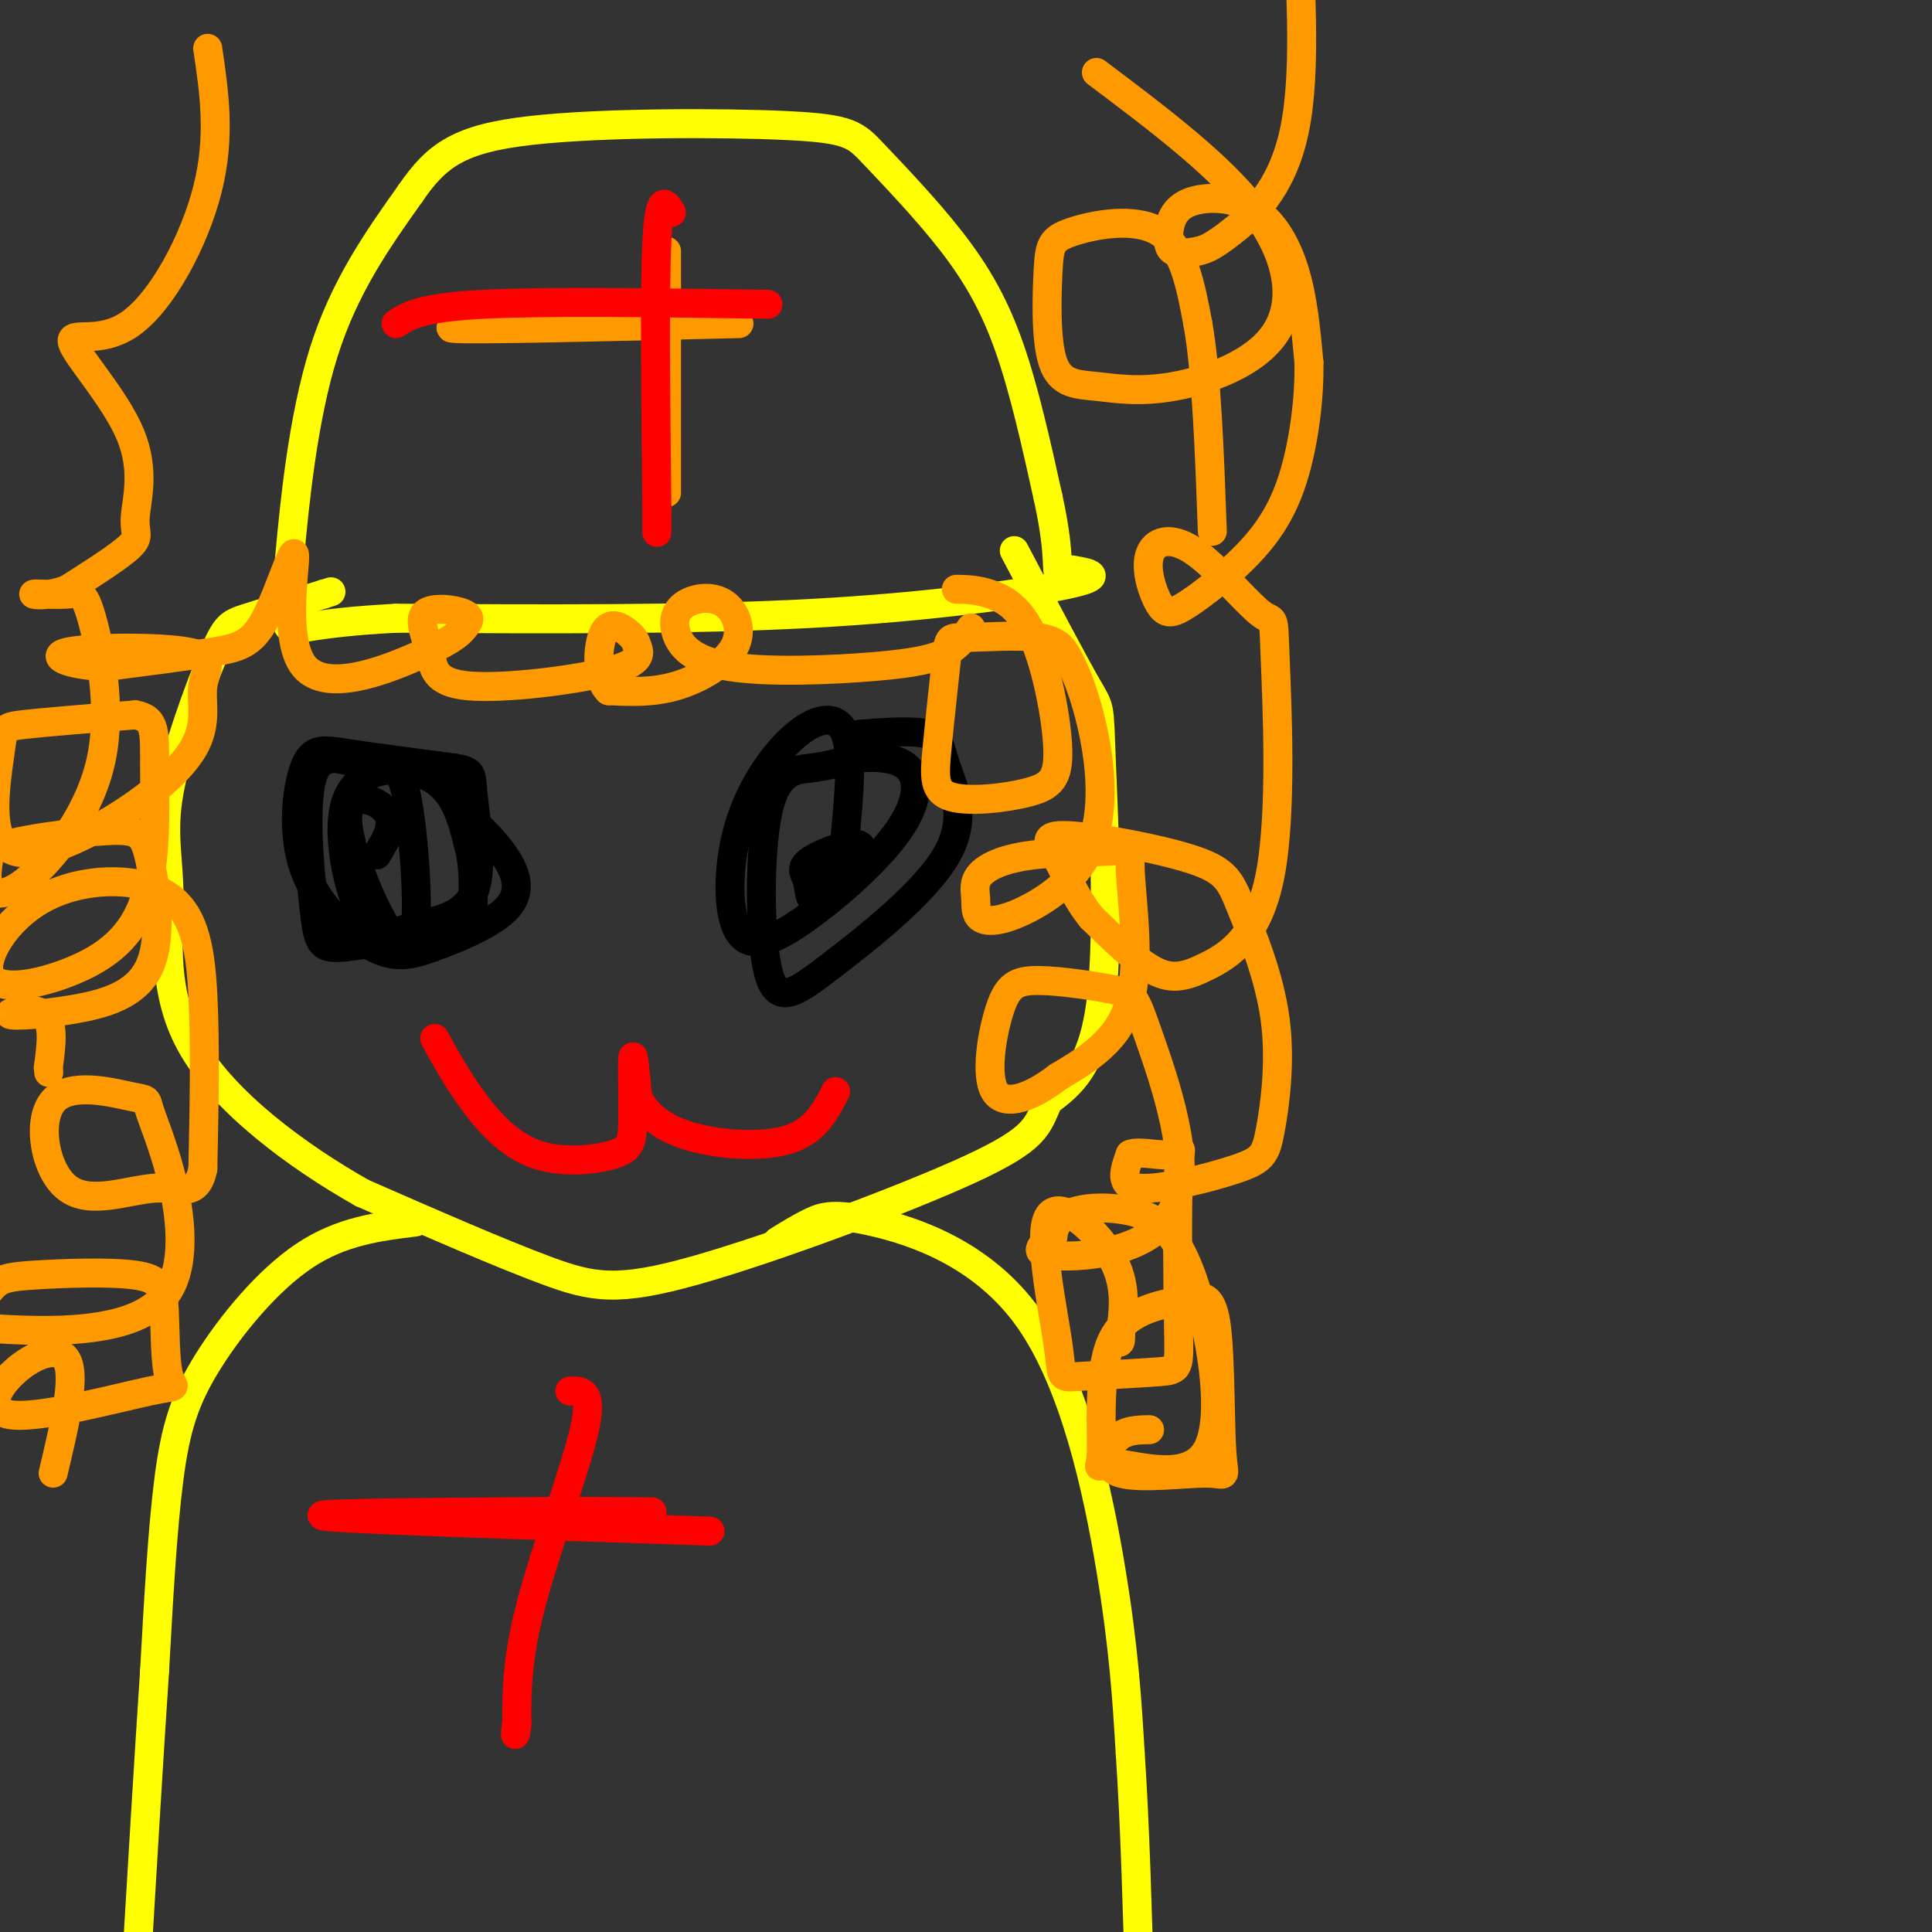 <svg viewBox='0 0 400 400' version='1.1' xmlns='http://www.w3.org/2000/svg' xmlns:xlink='http://www.w3.org/1999/xlink'><rect x="0" y="0" width="400" height="400" fill="#333333" stroke="none"/><g fill='none' stroke='rgb(255,255,0)' stroke-width='6' stroke-linecap='round' stroke-linejoin='round'><path d='M246,-61c0.000,0.000 0.100,0.100 0.1,0.1'/><path d='M222,118c3.556,0.622 7.111,1.244 -1,3c-8.111,1.756 -27.889,4.644 -53,6c-25.111,1.356 -55.556,1.178 -86,1'/><path d='M82,128c-18.233,0.952 -20.815,2.833 -22,2c-1.185,-0.833 -0.973,-4.378 0,-15c0.973,-10.622 2.707,-28.321 7,-42c4.293,-13.679 11.147,-23.340 18,-33'/><path d='M85,40c5.465,-7.952 10.129,-11.330 25,-13c14.871,-1.670 39.949,-1.630 53,-1c13.051,0.630 14.076,1.849 18,6c3.924,4.151 10.749,11.233 16,18c5.251,6.767 8.929,13.219 12,22c3.071,8.781 5.536,19.890 8,31'/><path d='M217,103c1.667,7.667 1.833,11.333 2,15'/><path d='M210,114c6.065,11.500 12.131,23.000 15,28c2.869,5.000 2.542,3.500 3,15c0.458,11.500 1.702,36.000 0,50c-1.702,14.000 -6.351,17.500 -11,21'/><path d='M217,228c-2.244,5.198 -2.354,7.692 -16,14c-13.646,6.308 -40.828,16.429 -57,21c-16.172,4.571 -21.335,3.592 -31,0c-9.665,-3.592 -23.833,-9.796 -38,-16'/><path d='M75,247c-13.537,-7.633 -28.381,-18.714 -35,-30c-6.619,-11.286 -5.014,-22.775 -5,-31c0.014,-8.225 -1.563,-13.184 0,-22c1.563,-8.816 6.267,-21.489 9,-28c2.733,-6.511 3.495,-6.860 7,-8c3.505,-1.140 9.752,-3.070 16,-5'/><path d='M67,123c2.667,-0.833 1.333,-0.417 0,0'/><path d='M161,257c2.327,-1.439 4.654,-2.877 7,-4c2.346,-1.123 4.711,-1.930 13,0c8.289,1.930 22.501,6.596 32,20c9.499,13.404 14.285,35.544 17,52c2.715,16.456 3.357,27.228 4,38'/><path d='M234,363c1.000,14.833 1.500,32.917 2,51'/><path d='M86,253c-7.679,0.946 -15.357,1.893 -23,7c-7.643,5.107 -15.250,14.375 -20,22c-4.750,7.625 -6.643,13.607 -8,24c-1.357,10.393 -2.179,25.196 -3,40'/><path d='M32,346c-1.167,17.500 -2.583,41.250 -4,65'/></g>
<g fill='none' stroke='rgb(255,153,0)' stroke-width='6' stroke-linecap='round' stroke-linejoin='round'><path d='M138,52c0.000,0.000 0.000,50.000 0,50'/><path d='M153,67c-27.333,0.667 -54.667,1.333 -59,1c-4.333,-0.333 14.333,-1.667 33,-3'/><path d='M127,65c9.833,-0.833 17.917,-1.417 26,-2'/><path d='M300,406c0.000,0.000 0.100,0.100 0.1,0.1'/></g>
<g fill='none' stroke='rgb(255,0,0)' stroke-width='6' stroke-linecap='round' stroke-linejoin='round'><path d='M139,44c-1.250,-2.083 -2.500,-4.167 -3,6c-0.500,10.167 -0.250,32.583 0,55'/><path d='M136,105c0.000,9.167 0.000,4.583 0,0'/><path d='M159,63c-23.083,-0.333 -46.167,-0.667 -59,0c-12.833,0.667 -15.417,2.333 -18,4'/></g>
<g fill='none' stroke='rgb(0,0,0)' stroke-width='6' stroke-linecap='round' stroke-linejoin='round'><path d='M97,169c3.002,2.891 6.004,5.782 8,9c1.996,3.218 2.986,6.763 0,10c-2.986,3.237 -9.950,6.165 -15,8c-5.050,1.835 -8.188,2.577 -13,0c-4.813,-2.577 -11.300,-8.474 -14,-16c-2.700,-7.526 -1.611,-16.680 0,-21c1.611,-4.320 3.746,-3.806 9,-3c5.254,0.806 13.627,1.903 22,3'/><path d='M94,159c4.133,0.705 3.467,0.967 4,6c0.533,5.033 2.267,14.838 0,20c-2.267,5.162 -8.533,5.682 -13,7c-4.467,1.318 -7.136,3.436 -10,-2c-2.864,-5.436 -5.925,-18.425 -3,-25c2.925,-6.575 11.836,-6.736 17,-4c5.164,2.736 6.582,8.368 8,14'/><path d='M97,175c1.376,4.935 0.817,10.272 1,13c0.183,2.728 1.107,2.847 -4,4c-5.107,1.153 -16.246,3.340 -22,4c-5.754,0.660 -6.122,-0.207 -7,-8c-0.878,-7.793 -2.266,-22.514 0,-28c2.266,-5.486 8.185,-1.739 12,-1c3.815,0.739 5.527,-1.532 7,5c1.473,6.532 2.707,21.866 2,28c-0.707,6.134 -3.353,3.067 -6,0'/><path d='M80,192c-3.238,-5.036 -8.333,-17.625 -8,-23c0.333,-5.375 6.095,-3.536 8,-1c1.905,2.536 -0.048,5.768 -2,9'/><path d='M178,152c5.632,-0.413 11.264,-0.827 14,0c2.736,0.827 2.576,2.894 4,7c1.424,4.106 4.433,10.250 0,18c-4.433,7.750 -16.307,17.104 -24,23c-7.693,5.896 -11.206,8.333 -13,1c-1.794,-7.333 -1.867,-24.436 0,-33c1.867,-8.564 5.676,-8.590 9,-9c3.324,-0.410 6.162,-1.205 9,-2'/><path d='M177,157c3.754,-0.386 8.640,-0.350 11,2c2.360,2.350 2.195,7.016 -2,13c-4.195,5.984 -12.419,13.287 -19,18c-6.581,4.713 -11.520,6.835 -14,3c-2.480,-3.835 -2.500,-13.626 0,-22c2.500,-8.374 7.519,-15.332 12,-19c4.481,-3.668 8.423,-4.048 10,0c1.577,4.048 0.788,12.524 0,21'/><path d='M175,173c-0.732,5.566 -2.562,8.980 -4,11c-1.438,2.020 -2.485,2.646 -3,2c-0.515,-0.646 -0.499,-2.565 -1,-4c-0.501,-1.435 -1.520,-2.386 1,-4c2.520,-1.614 8.577,-3.890 10,-3c1.423,0.890 -1.789,4.945 -5,9'/><path d='M277,405c0.000,0.000 0.100,0.100 0.1,0.1'/></g>
<g fill='none' stroke='rgb(255,0,0)' stroke-width='6' stroke-linecap='round' stroke-linejoin='round'><path d='M90,215c2.362,4.274 4.723,8.549 8,13c3.277,4.451 7.469,9.079 13,11c5.531,1.921 12.400,1.133 16,0c3.600,-1.133 3.931,-2.613 4,-7c0.069,-4.387 -0.123,-11.682 0,-13c0.123,-1.318 0.562,3.341 1,8'/><path d='M132,227c1.286,2.869 4.000,6.042 10,8c6.000,1.958 15.286,2.702 21,1c5.714,-1.702 7.857,-5.851 10,-10'/></g>
<g fill='none' stroke='rgb(255,153,0)' stroke-width='6' stroke-linecap='round' stroke-linejoin='round'><path d='M198,122c2.107,0.033 4.214,0.067 7,1c2.786,0.933 6.251,2.766 9,9c2.749,6.234 4.782,16.868 5,23c0.218,6.132 -1.380,7.763 -6,9c-4.620,1.237 -12.262,2.080 -16,1c-3.738,-1.080 -3.571,-4.082 -3,-10c0.571,-5.918 1.545,-14.751 2,-19c0.455,-4.249 0.392,-3.913 4,-4c3.608,-0.087 10.888,-0.596 15,0c4.112,0.596 5.056,2.298 6,4'/><path d='M221,136c2.215,3.774 4.752,11.210 6,19c1.248,7.790 1.208,15.932 -2,22c-3.208,6.068 -9.582,10.060 -14,12c-4.418,1.940 -6.880,1.829 -8,1c-1.120,-0.829 -0.899,-2.374 -1,-4c-0.101,-1.626 -0.524,-3.332 1,-5c1.524,-1.668 4.994,-3.298 11,-4c6.006,-0.702 14.548,-0.477 18,-1c3.452,-0.523 1.814,-1.795 2,4c0.186,5.795 2.196,18.656 0,27c-2.196,8.344 -8.598,12.172 -15,16'/><path d='M219,223c-5.261,4.082 -10.912,6.286 -13,3c-2.088,-3.286 -0.612,-12.063 1,-17c1.612,-4.937 3.359,-6.034 8,-6c4.641,0.034 12.174,1.200 16,2c3.826,0.800 3.943,1.235 7,10c3.057,8.765 9.054,25.860 5,35c-4.054,9.140 -18.158,10.326 -24,10c-5.842,-0.326 -3.421,-2.163 -1,-4'/><path d='M218,256c0.123,-1.674 0.931,-3.858 4,-5c3.069,-1.142 8.400,-1.241 13,0c4.600,1.241 8.468,3.823 12,14c3.532,10.177 6.728,27.948 3,35c-3.728,7.052 -14.381,3.385 -19,3c-4.619,-0.385 -3.205,2.512 -3,-2c0.205,-4.512 -0.799,-16.432 2,-23c2.799,-6.568 9.399,-7.784 16,-9'/><path d='M246,269c3.800,-1.267 5.301,0.067 6,7c0.699,6.933 0.596,19.465 1,25c0.404,5.535 1.314,4.071 -3,4c-4.314,-0.071 -13.854,1.250 -18,0c-4.146,-1.250 -2.899,-5.071 -1,-7c1.899,-1.929 4.449,-1.964 7,-2'/><path d='M201,130c-1.235,1.818 -2.470,3.637 -5,5c-2.530,1.363 -6.355,2.271 -15,3c-8.645,0.729 -22.111,1.279 -30,0c-7.889,-1.279 -10.200,-4.388 -11,-7c-0.800,-2.612 -0.087,-4.728 2,-6c2.087,-1.272 5.549,-1.702 8,0c2.451,1.702 3.891,5.535 2,9c-1.891,3.465 -7.112,6.561 -12,8c-4.888,1.439 -9.444,1.219 -14,1'/><path d='M126,143c-2.669,-2.531 -2.340,-9.359 -1,-12c1.340,-2.641 3.693,-1.094 5,0c1.307,1.094 1.568,1.735 2,3c0.432,1.265 1.035,3.153 -6,5c-7.035,1.847 -21.708,3.652 -29,3c-7.292,-0.652 -7.202,-3.762 -8,-7c-0.798,-3.238 -2.484,-6.602 -1,-8c1.484,-1.398 6.138,-0.828 8,0c1.862,0.828 0.931,1.914 0,3'/><path d='M96,130c-0.883,1.278 -3.091,2.975 -10,6c-6.909,3.025 -18.520,7.380 -23,2c-4.480,-5.380 -1.830,-20.494 -2,-23c-0.170,-2.506 -3.161,7.594 -6,13c-2.839,5.406 -5.525,6.116 -11,7c-5.475,0.884 -13.737,1.942 -22,3'/><path d='M22,138c-6.691,-0.142 -12.419,-1.998 -8,-3c4.419,-1.002 18.985,-1.151 25,0c6.015,1.151 3.479,3.601 3,7c-0.479,3.399 1.099,7.746 -2,13c-3.099,5.254 -10.875,11.416 -19,16c-8.125,4.584 -16.601,7.589 -20,4c-3.399,-3.589 -1.723,-13.774 -1,-19c0.723,-5.226 0.492,-5.493 5,-6c4.508,-0.507 13.754,-1.253 23,-2'/><path d='M28,148c4.421,0.766 3.975,3.680 4,11c0.025,7.320 0.523,19.045 -2,27c-2.523,7.955 -8.066,12.140 -15,15c-6.934,2.860 -15.259,4.393 -17,1c-1.741,-3.393 3.100,-11.714 11,-16c7.900,-4.286 18.858,-4.539 25,-1c6.142,3.539 7.469,10.868 8,21c0.531,10.132 0.265,23.066 0,36'/><path d='M42,242c-1.288,6.187 -4.507,3.654 -10,4c-5.493,0.346 -13.259,3.570 -18,0c-4.741,-3.570 -6.456,-13.934 -3,-18c3.456,-4.066 12.084,-1.835 16,-1c3.916,0.835 3.121,0.273 4,3c0.879,2.727 3.431,8.741 5,16c1.569,7.259 2.153,15.762 -1,21c-3.153,5.238 -10.044,7.211 -17,8c-6.956,0.789 -13.978,0.395 -21,0'/><path d='M-3,275c-3.253,-1.644 -0.885,-5.755 1,-8c1.885,-2.245 3.288,-2.623 9,-3c5.712,-0.377 15.733,-0.754 21,0c5.267,0.754 5.780,2.640 6,7c0.220,4.360 0.147,11.193 1,14c0.853,2.807 2.632,1.586 -4,3c-6.632,1.414 -21.675,5.461 -28,5c-6.325,-0.461 -3.934,-5.432 0,-9c3.934,-3.568 9.410,-5.734 11,-2c1.590,3.734 -0.705,13.367 -3,23'/></g>
<g fill='none' stroke='rgb(255,0,0)' stroke-width='6' stroke-linecap='round' stroke-linejoin='round'><path d='M118,288c2.422,-0.067 4.844,-0.133 3,8c-1.844,8.133 -7.956,24.467 -11,36c-3.044,11.533 -3.022,18.267 -3,25'/><path d='M107,357c-0.500,4.000 -0.250,1.500 0,-1'/><path d='M147,317c-36.000,-1.167 -72.000,-2.333 -79,-3c-7.000,-0.667 15.000,-0.833 37,-1'/><path d='M105,313c11.167,-0.167 20.583,-0.083 30,0'/></g>
<g fill='none' stroke='rgb(255,153,0)' stroke-width='6' stroke-linecap='round' stroke-linejoin='round'><path d='M227,15c12.968,9.759 25.937,19.517 33,29c7.063,9.483 8.221,18.690 4,25c-4.221,6.310 -13.822,9.722 -21,11c-7.178,1.278 -11.933,0.423 -16,0c-4.067,-0.423 -7.446,-0.415 -9,-5c-1.554,-4.585 -1.282,-13.765 -1,-19c0.282,-5.235 0.576,-6.525 5,-8c4.424,-1.475 12.978,-3.136 18,0c5.022,3.136 6.511,11.068 8,19'/><path d='M248,67c1.833,10.333 2.417,26.667 3,43'/><path d='M268,-24c1.298,19.293 2.595,38.586 0,51c-2.595,12.414 -9.084,17.950 -13,21c-3.916,3.050 -5.261,3.614 -7,4c-1.739,0.386 -3.872,0.593 -5,0c-1.128,-0.593 -1.253,-1.985 -1,-4c0.253,-2.015 0.882,-4.654 4,-6c3.118,-1.346 8.724,-1.401 13,1c4.276,2.401 7.222,7.257 9,13c1.778,5.743 2.389,12.371 3,19'/><path d='M271,75c0.142,7.346 -1.005,16.212 -3,23c-1.995,6.788 -4.840,11.497 -9,16c-4.160,4.503 -9.636,8.798 -13,11c-3.364,2.202 -4.616,2.309 -6,0c-1.384,-2.309 -2.900,-7.035 -2,-10c0.900,-2.965 4.214,-4.169 9,-1c4.786,3.169 11.042,10.710 14,13c2.958,2.290 2.619,-0.671 3,9c0.381,9.671 1.484,31.974 -1,45c-2.484,13.026 -8.553,16.776 -13,19c-4.447,2.224 -7.270,2.921 -11,1c-3.730,-1.921 -8.365,-6.461 -13,-11'/><path d='M226,190c-3.330,-4.058 -5.156,-8.704 -7,-12c-1.844,-3.296 -3.705,-5.242 2,-5c5.705,0.242 18.975,2.673 26,5c7.025,2.327 7.803,4.549 10,10c2.197,5.451 5.812,14.132 7,23c1.188,8.868 -0.053,17.923 -1,23c-0.947,5.077 -1.601,6.174 -7,8c-5.399,1.826 -15.543,4.379 -20,4c-4.457,-0.379 -3.229,-3.689 -2,-7'/><path d='M234,239c1.667,-0.843 6.834,0.548 9,0c2.166,-0.548 1.332,-3.035 1,4c-0.332,7.035 -0.162,23.594 0,32c0.162,8.406 0.314,8.660 -4,9c-4.314,0.340 -13.095,0.765 -17,1c-3.905,0.235 -2.933,0.279 -4,-7c-1.067,-7.279 -4.172,-21.883 -2,-26c2.172,-4.117 9.621,2.252 13,8c3.379,5.748 2.690,10.874 2,16'/><path d='M232,276c0.167,2.833 -0.417,1.917 -1,1'/><path d='M43,10c1.352,9.087 2.703,18.175 0,29c-2.703,10.825 -9.461,23.388 -16,28c-6.539,4.612 -12.860,1.272 -12,4c0.860,2.728 8.901,11.525 12,19c3.099,7.475 1.258,13.628 1,17c-0.258,3.372 1.069,3.963 -1,6c-2.069,2.037 -7.535,5.518 -13,9'/><path d='M14,122c-3.962,1.600 -7.368,1.101 -7,1c0.368,-0.101 4.511,0.196 7,0c2.489,-0.196 3.324,-0.884 5,5c1.676,5.884 4.191,18.340 2,29c-2.191,10.660 -9.090,19.524 -14,24c-4.910,4.476 -7.831,4.565 -9,3c-1.169,-1.565 -0.584,-4.782 0,-8'/><path d='M-2,176c4.942,-2.187 17.298,-3.656 24,-4c6.702,-0.344 7.751,0.436 9,6c1.249,5.564 2.696,15.914 0,22c-2.696,6.086 -9.537,7.910 -16,9c-6.463,1.090 -12.548,1.447 -13,1c-0.452,-0.447 4.728,-1.699 7,0c2.272,1.699 1.636,6.350 1,11'/><path d='M10,221c0.167,1.833 0.083,0.917 0,0'/></g>
</svg>